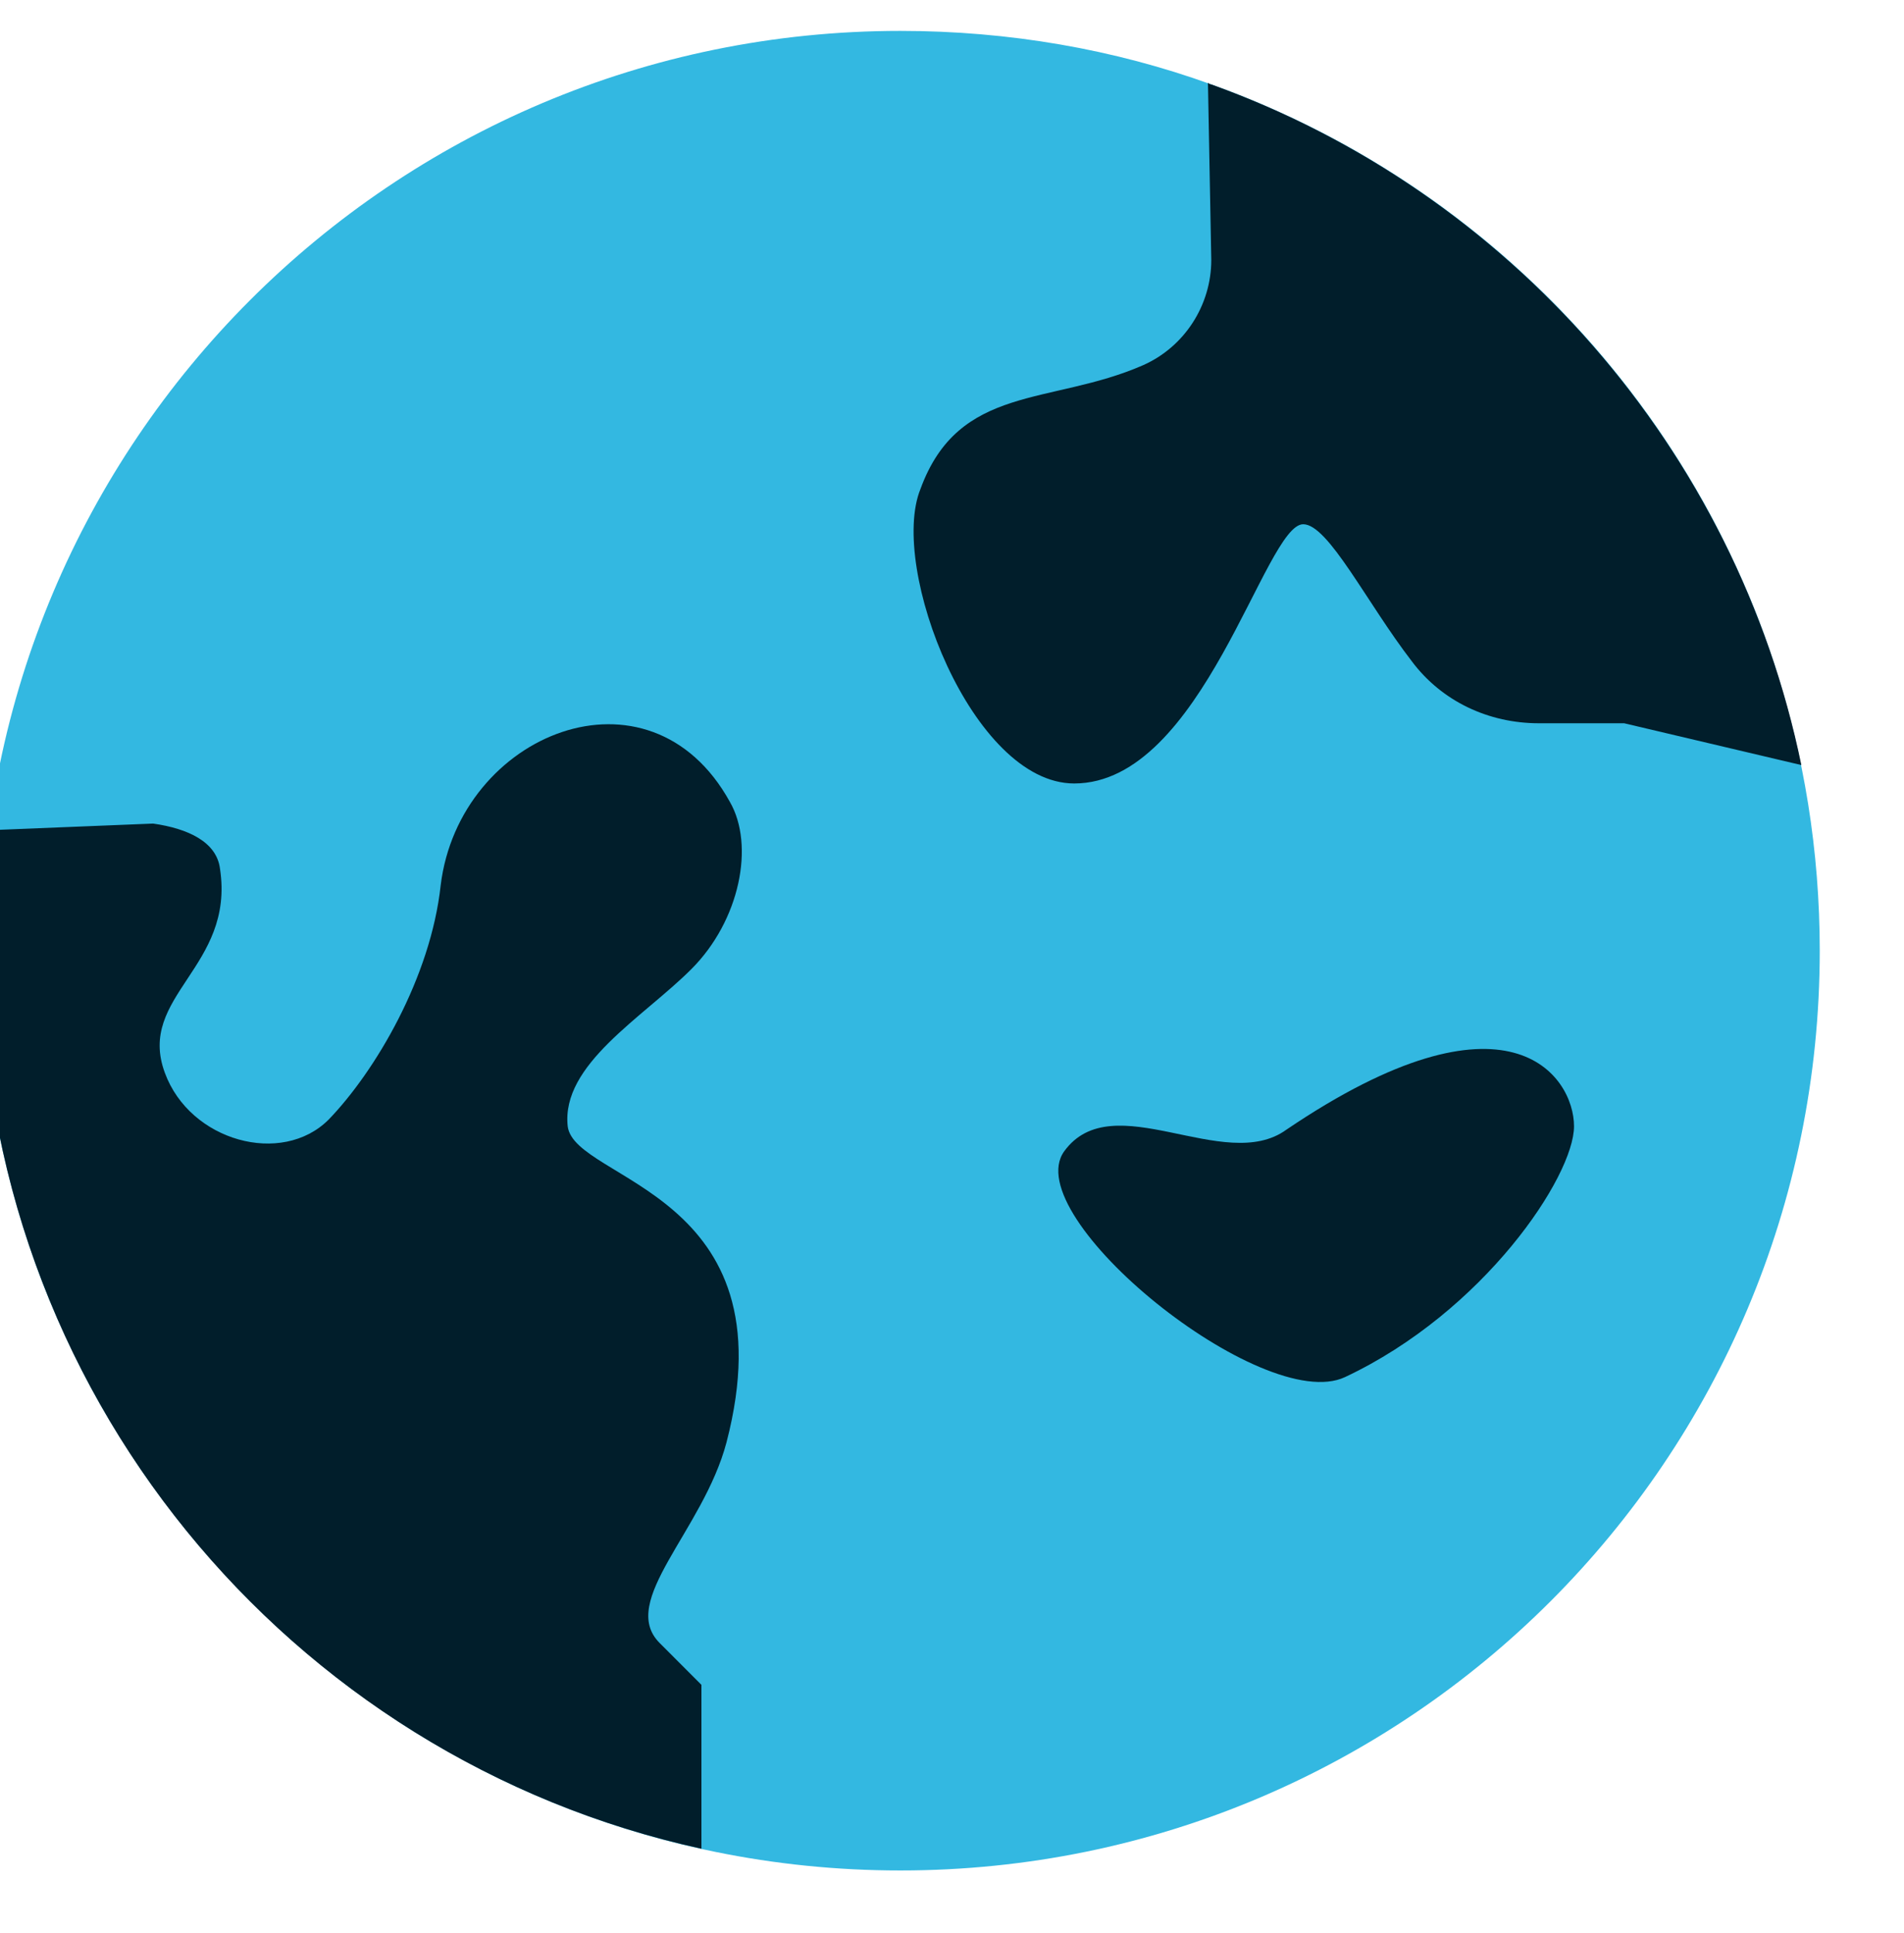 <svg width="68" height="69" viewBox="0 0 68 69" fill="none" xmlns="http://www.w3.org/2000/svg">
<g id="1" clip-path="url(#clip0_20_1530)">
<path id="Vector" d="M64.991 33.938C64.991 52.087 50.304 66.774 32.155 66.774C14.007 66.774 -0.68 52.087 -0.68 33.938C-0.68 15.789 14.007 1.103 32.155 1.103C36.036 1.103 39.797 1.76 43.26 3.013C55.916 7.551 64.991 19.67 64.991 33.938Z" fill="#33B8E1"/>
<path id="Vector_2" d="M64.334 27.312C62.006 16.029 53.886 6.835 43.26 3.014C43.2 3.014 43.141 2.954 43.141 2.954L43.26 9.282C43.26 10.894 42.305 12.387 40.812 13.043C37.529 14.476 34.245 13.7 32.872 17.461C31.738 20.267 34.723 27.969 38.364 27.969C42.961 27.969 45.17 18.715 46.543 18.715C47.439 18.715 48.812 21.521 50.424 23.61C51.498 25.043 53.17 25.82 54.961 25.82H58.006L64.334 27.312Z" fill="#011E2B"/>
<path id="Vector_3" d="M38.006 41.102C36.334 43.43 45.111 50.535 48.036 49.161C52.991 46.833 56.215 41.997 56.215 40.206C56.215 38.415 53.886 34.953 45.946 40.326C43.737 41.938 39.737 38.714 38.006 41.102Z" fill="#011E2B"/>
<path id="Vector_4" d="M24.693 34.595C26.424 32.864 26.962 30.177 26.066 28.625C23.2 23.431 16.395 26.177 15.738 31.61C15.38 34.894 13.409 38.237 11.738 39.968C10.066 41.64 6.783 40.744 5.887 38.297C4.872 35.55 8.395 34.535 7.857 31.013C7.738 30.058 6.723 29.58 5.469 29.401L-0.441 29.64C-0.56 31.013 -0.68 32.446 -0.68 33.938C-0.68 49.639 10.305 62.774 25.051 65.998V60.147C25.051 60.147 25.051 60.147 23.559 58.654C22.066 57.162 25.111 54.654 25.947 51.49C28.275 42.535 20.514 42.177 20.275 40.207C20.036 37.998 22.962 36.326 24.693 34.595Z" fill="#011E2B"/>
</g>
<defs>
<clipPath id="clip0_20_1530">
<rect width="68" height="68" fill="white" transform="translate(0 0.776)"/>
</clipPath>
</defs>
</svg>
